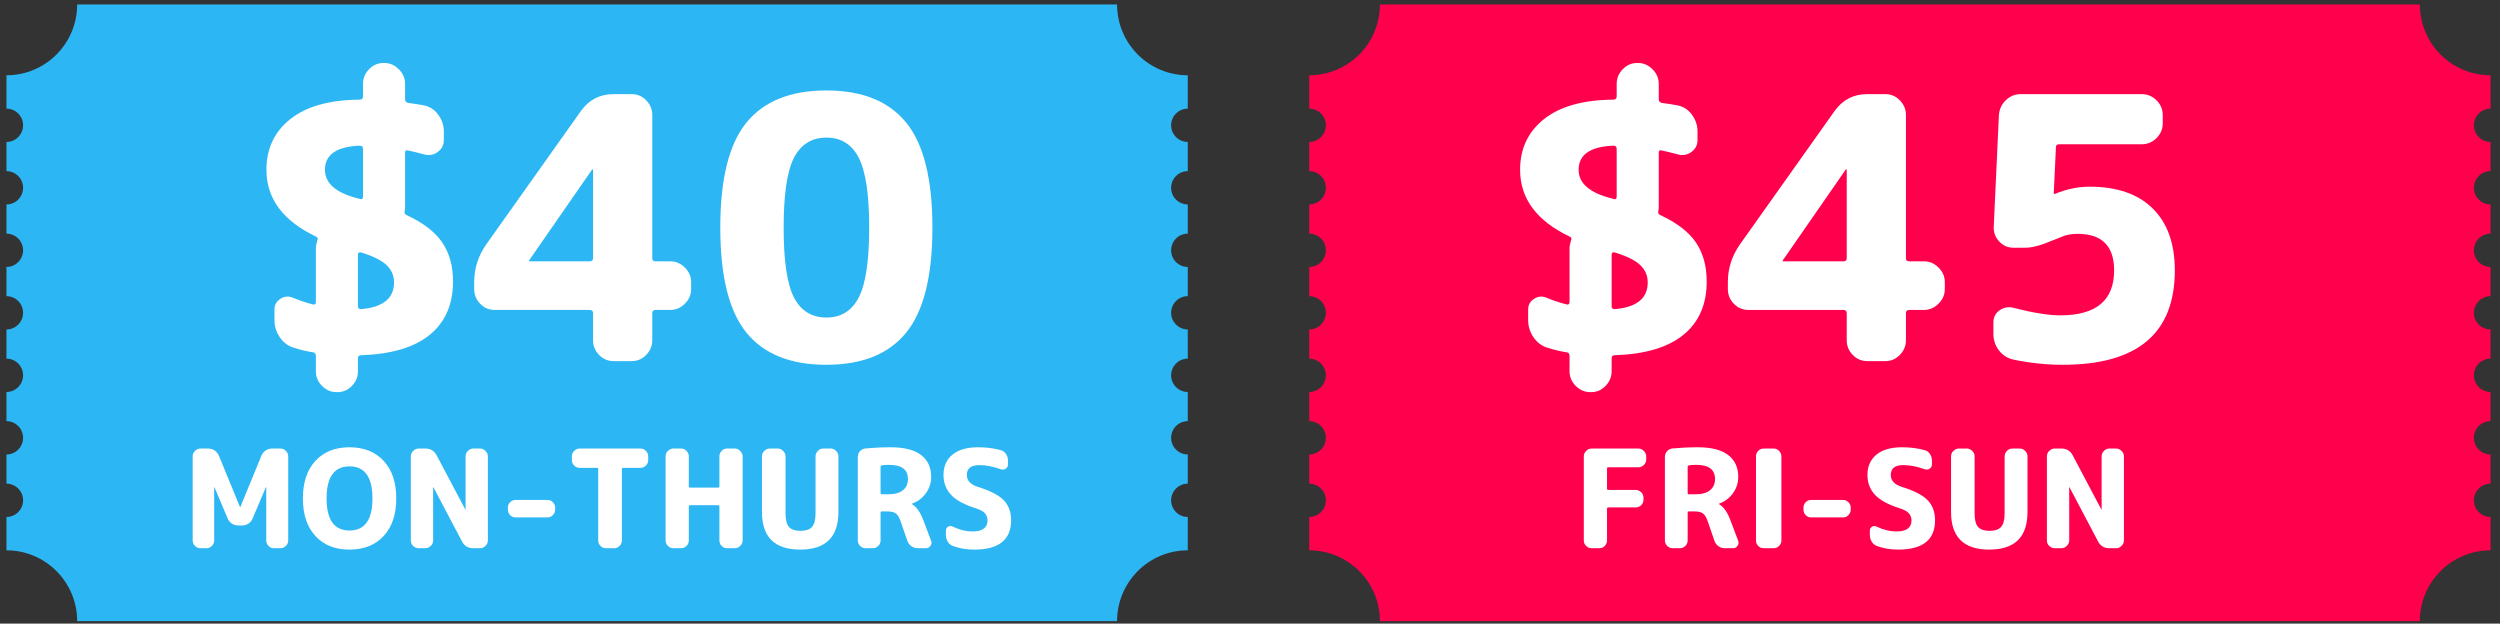 <svg xmlns="http://www.w3.org/2000/svg" xmlns:xlink="http://www.w3.org/1999/xlink" width="453" zoomAndPan="magnify" viewBox="0 0 339.75 84.75" height="113" preserveAspectRatio="xMidYMid meet" version="1.0"><rect x="0" y="0" width="339.75" height="84.75" fill="#333333" stroke="none"/><defs><g/><clipPath id="a62d453840"><path d="M 0.711 0.602 L 161.605 0.602 L 161.605 84.418 L 0.711 84.418 Z M 0.711 0.602 " clip-rule="nonzero"/></clipPath><clipPath id="b33da4bc93"><path d="M 177.754 0.602 L 338.648 0.602 L 338.648 84.418 L 177.754 84.418 Z M 177.754 0.602 " clip-rule="nonzero"/></clipPath></defs><g clip-path="url(#a62d453840)"><path fill="#2cb7f4" d="M 159.156 67.992 C 159.156 66.742 160.172 65.727 161.418 65.727 L 161.418 61.766 C 160.172 61.766 159.156 60.75 159.156 59.5 C 159.156 58.246 160.172 57.234 161.418 57.234 L 161.418 53.27 C 160.172 53.27 159.156 52.254 159.156 51.004 C 159.156 49.754 160.172 48.738 161.418 48.738 L 161.418 44.773 C 160.172 44.773 159.156 43.762 159.156 42.512 C 159.156 41.258 160.172 40.246 161.418 40.246 L 161.418 36.281 C 160.172 36.281 159.156 35.266 159.156 34.016 C 159.156 32.766 160.172 31.75 161.418 31.75 L 161.418 27.785 C 160.172 27.785 159.156 26.773 159.156 25.523 C 159.156 24.27 160.172 23.258 161.418 23.258 L 161.418 19.293 C 160.172 19.293 159.156 18.277 159.156 17.027 C 159.156 15.777 160.172 14.762 161.418 14.762 L 161.418 10.23 C 156.113 10.23 151.809 5.922 151.809 0.605 L 10.488 0.605 C 10.488 5.922 6.184 10.23 0.879 10.23 L 0.879 14.762 C 2.125 14.762 3.137 15.777 3.137 17.027 C 3.137 18.277 2.125 19.293 0.879 19.293 L 0.879 23.258 C 2.125 23.258 3.137 24.27 3.137 25.523 C 3.137 26.773 2.125 27.785 0.879 27.785 L 0.879 31.75 C 2.125 31.75 3.137 32.766 3.137 34.016 C 3.137 35.266 2.125 36.281 0.879 36.281 L 0.879 40.246 C 2.125 40.246 3.137 41.258 3.137 42.512 C 3.137 43.762 2.125 44.773 0.879 44.773 L 0.879 48.738 C 2.125 48.738 3.137 49.754 3.137 51.004 C 3.137 52.254 2.125 53.27 0.879 53.27 L 0.879 57.234 C 2.125 57.234 3.137 58.246 3.137 59.5 C 3.137 60.75 2.125 61.766 0.879 61.766 L 0.879 65.727 C 2.125 65.727 3.137 66.742 3.137 67.992 C 3.137 69.242 2.125 70.258 0.879 70.258 L 0.879 74.789 C 6.184 74.789 10.488 79.098 10.488 84.414 L 151.809 84.414 C 151.809 79.098 156.113 74.789 161.418 74.789 L 161.418 70.258 C 160.172 70.258 159.156 69.242 159.156 67.992 " fill-opacity="1" fill-rule="nonzero"/></g><g fill="#ffffff" fill-opacity="1"><g transform="translate(33.926, 49.074)"><g><path d="M 14.953 -29.281 C 11.805 -29.145 10.234 -28.051 10.234 -26 C 10.234 -24.176 11.707 -22.883 14.656 -22.125 C 14.695 -22.125 14.754 -22.113 14.828 -22.094 C 14.91 -22.07 14.973 -22.047 15.016 -22.016 C 15.273 -21.953 15.406 -22.066 15.406 -22.359 L 15.406 -28.828 C 15.406 -29.129 15.254 -29.281 14.953 -29.281 Z M 15.156 -7.062 C 18.133 -7.32 19.625 -8.531 19.625 -10.688 C 19.625 -11.613 19.285 -12.398 18.609 -13.047 C 17.93 -13.691 16.781 -14.266 15.156 -14.766 C 14.863 -14.828 14.719 -14.727 14.719 -14.469 L 14.719 -7.453 C 14.719 -7.191 14.863 -7.062 15.156 -7.062 Z M 9.047 -16.906 C 4.535 -19.051 2.281 -22.082 2.281 -26 C 2.281 -28.875 3.363 -31.172 5.531 -32.891 C 7.707 -34.617 10.848 -35.5 14.953 -35.531 C 15.254 -35.531 15.406 -35.68 15.406 -35.984 L 15.406 -37.672 C 15.406 -38.43 15.676 -39.094 16.219 -39.656 C 16.77 -40.227 17.426 -40.516 18.188 -40.516 L 18.297 -40.516 C 19.055 -40.516 19.719 -40.227 20.281 -39.656 C 20.844 -39.094 21.125 -38.43 21.125 -37.672 L 21.125 -35.594 C 21.125 -35.32 21.254 -35.156 21.516 -35.094 C 22.516 -34.957 23.242 -34.844 23.703 -34.75 C 24.504 -34.582 25.148 -34.156 25.641 -33.469 C 26.141 -32.789 26.391 -32.039 26.391 -31.219 L 26.391 -30.016 C 26.391 -29.359 26.113 -28.828 25.562 -28.422 C 25.02 -28.023 24.422 -27.91 23.766 -28.078 C 22.766 -28.348 22.016 -28.531 21.516 -28.625 C 21.254 -28.695 21.125 -28.598 21.125 -28.328 L 21.125 -20.969 C 21.125 -20.738 21.109 -20.578 21.078 -20.484 C 21.004 -20.18 21.066 -19.977 21.266 -19.875 C 23.555 -18.82 25.191 -17.57 26.172 -16.125 C 27.148 -14.688 27.641 -12.922 27.641 -10.828 C 27.641 -7.711 26.586 -5.297 24.484 -3.578 C 22.379 -1.859 19.254 -0.93 15.109 -0.797 C 14.848 -0.797 14.719 -0.645 14.719 -0.344 L 14.719 1.391 C 14.719 2.148 14.441 2.812 13.891 3.375 C 13.348 3.938 12.691 4.219 11.922 4.219 L 11.828 4.219 C 11.066 4.219 10.406 3.938 9.844 3.375 C 9.281 2.812 9 2.148 9 1.391 L 9 -0.703 C 9 -0.992 8.879 -1.156 8.641 -1.188 C 7.785 -1.32 6.926 -1.523 6.062 -1.797 C 5.27 -2.023 4.625 -2.492 4.125 -3.203 C 3.625 -3.922 3.375 -4.707 3.375 -5.562 L 3.375 -7.016 C 3.375 -7.641 3.645 -8.125 4.188 -8.469 C 4.738 -8.82 5.316 -8.863 5.922 -8.594 C 6.805 -8.227 7.695 -7.93 8.594 -7.703 C 8.863 -7.641 9 -7.754 9 -8.047 L 9 -15.312 C 9 -15.602 9.062 -15.953 9.188 -16.359 C 9.32 -16.617 9.273 -16.801 9.047 -16.906 Z M 9.047 -16.906 "/></g></g></g><g fill="#ffffff" fill-opacity="1"><g transform="translate(63.847, 49.074)"><g><path d="M 8.047 -13.672 L 8.047 -13.625 C 8.047 -13.582 8.066 -13.562 8.109 -13.562 L 16.297 -13.562 C 16.598 -13.562 16.75 -13.695 16.75 -13.969 L 16.75 -26 C 16.75 -26.031 16.734 -26.047 16.703 -26.047 C 16.629 -26.047 16.594 -26.031 16.594 -26 Z M 3.375 -6.953 C 2.613 -6.953 1.957 -7.234 1.406 -7.797 C 0.863 -8.359 0.594 -9.023 0.594 -9.797 L 0.594 -10.734 C 0.594 -12.586 1.141 -14.297 2.234 -15.859 L 15.109 -34 C 16.203 -35.52 17.676 -36.281 19.531 -36.281 L 22.016 -36.281 C 22.773 -36.281 23.426 -36 23.969 -35.438 C 24.52 -34.875 24.797 -34.211 24.797 -33.453 L 24.797 -13.969 C 24.797 -13.695 24.945 -13.562 25.25 -13.562 L 27.234 -13.562 C 27.992 -13.562 28.656 -13.281 29.219 -12.719 C 29.789 -12.156 30.078 -11.492 30.078 -10.734 L 30.078 -9.797 C 30.078 -9.023 29.789 -8.359 29.219 -7.797 C 28.656 -7.234 27.992 -6.953 27.234 -6.953 L 25.25 -6.953 C 24.945 -6.953 24.797 -6.805 24.797 -6.516 L 24.797 -2.828 C 24.797 -2.066 24.52 -1.406 23.969 -0.844 C 23.426 -0.281 22.773 0 22.016 0 L 19.531 0 C 18.77 0 18.113 -0.281 17.562 -0.844 C 17.02 -1.406 16.75 -2.066 16.75 -2.828 L 16.75 -6.516 C 16.75 -6.805 16.598 -6.953 16.297 -6.953 Z M 3.375 -6.953 "/></g></g></g><g fill="#ffffff" fill-opacity="1"><g transform="translate(96.153, 49.074)"><g><path d="M 20.547 -27.641 C 19.609 -29.461 18.145 -30.375 16.156 -30.375 C 14.164 -30.375 12.695 -29.461 11.75 -27.641 C 10.812 -25.816 10.344 -22.648 10.344 -18.141 C 10.344 -13.629 10.812 -10.461 11.75 -8.641 C 12.695 -6.828 14.164 -5.922 16.156 -5.922 C 18.145 -5.922 19.609 -6.828 20.547 -8.641 C 21.492 -10.461 21.969 -13.629 21.969 -18.141 C 21.969 -22.648 21.492 -25.816 20.547 -27.641 Z M 27 -3.875 C 24.633 -0.957 21.016 0.5 16.141 0.5 C 11.273 0.5 7.656 -0.957 5.281 -3.875 C 2.914 -6.789 1.734 -11.547 1.734 -18.141 C 1.734 -24.734 2.914 -29.488 5.281 -32.406 C 7.656 -35.32 11.273 -36.781 16.141 -36.781 C 21.016 -36.781 24.633 -35.32 27 -32.406 C 29.375 -29.488 30.562 -24.734 30.562 -18.141 C 30.562 -11.547 29.375 -6.789 27 -3.875 Z M 27 -3.875 "/></g></g></g><g clip-path="url(#b33da4bc93)"><path fill="#ff004d" d="M 336.203 67.992 C 336.203 66.742 337.215 65.727 338.465 65.727 L 338.465 61.766 C 337.215 61.766 336.203 60.75 336.203 59.5 C 336.203 58.246 337.215 57.234 338.465 57.234 L 338.465 53.27 C 337.215 53.27 336.203 52.254 336.203 51.004 C 336.203 49.754 337.215 48.738 338.465 48.738 L 338.465 44.773 C 337.215 44.773 336.203 43.762 336.203 42.512 C 336.203 41.258 337.215 40.246 338.465 40.246 L 338.465 36.281 C 337.215 36.281 336.203 35.266 336.203 34.016 C 336.203 32.766 337.215 31.75 338.465 31.75 L 338.465 27.785 C 337.215 27.785 336.203 26.773 336.203 25.523 C 336.203 24.27 337.215 23.258 338.465 23.258 L 338.465 19.293 C 337.215 19.293 336.203 18.277 336.203 17.027 C 336.203 15.777 337.215 14.762 338.465 14.762 L 338.465 10.23 C 333.156 10.23 328.855 5.922 328.855 0.605 L 187.531 0.605 C 187.531 5.922 183.23 10.23 177.922 10.23 L 177.922 14.762 C 179.172 14.762 180.184 15.777 180.184 17.027 C 180.184 18.277 179.172 19.293 177.922 19.293 L 177.922 23.258 C 179.172 23.258 180.184 24.27 180.184 25.523 C 180.184 26.773 179.172 27.785 177.922 27.785 L 177.922 31.75 C 179.172 31.75 180.184 32.766 180.184 34.016 C 180.184 35.266 179.172 36.281 177.922 36.281 L 177.922 40.246 C 179.172 40.246 180.184 41.258 180.184 42.512 C 180.184 43.762 179.172 44.773 177.922 44.773 L 177.922 48.738 C 179.172 48.738 180.184 49.754 180.184 51.004 C 180.184 52.254 179.172 53.27 177.922 53.27 L 177.922 57.234 C 179.172 57.234 180.184 58.246 180.184 59.5 C 180.184 60.75 179.172 61.766 177.922 61.766 L 177.922 65.727 C 179.172 65.727 180.184 66.742 180.184 67.992 C 180.184 69.242 179.172 70.258 177.922 70.258 L 177.922 74.789 C 183.23 74.789 187.531 79.098 187.531 84.414 L 328.855 84.414 C 328.855 79.098 333.156 74.789 338.465 74.789 L 338.465 70.258 C 337.215 70.258 336.203 69.242 336.203 67.992 " fill-opacity="1" fill-rule="nonzero"/></g><g fill="#ffffff" fill-opacity="1"><g transform="translate(204.301, 49.074)"><g><path d="M 14.953 -29.281 C 11.805 -29.145 10.234 -28.051 10.234 -26 C 10.234 -24.176 11.707 -22.883 14.656 -22.125 C 14.695 -22.125 14.754 -22.113 14.828 -22.094 C 14.91 -22.07 14.973 -22.047 15.016 -22.016 C 15.273 -21.953 15.406 -22.066 15.406 -22.359 L 15.406 -28.828 C 15.406 -29.129 15.254 -29.281 14.953 -29.281 Z M 15.156 -7.062 C 18.133 -7.32 19.625 -8.531 19.625 -10.688 C 19.625 -11.613 19.285 -12.398 18.609 -13.047 C 17.93 -13.691 16.781 -14.266 15.156 -14.766 C 14.863 -14.828 14.719 -14.727 14.719 -14.469 L 14.719 -7.453 C 14.719 -7.191 14.863 -7.062 15.156 -7.062 Z M 9.047 -16.906 C 4.535 -19.051 2.281 -22.082 2.281 -26 C 2.281 -28.875 3.363 -31.172 5.531 -32.891 C 7.707 -34.617 10.848 -35.5 14.953 -35.531 C 15.254 -35.531 15.406 -35.68 15.406 -35.984 L 15.406 -37.672 C 15.406 -38.43 15.676 -39.094 16.219 -39.656 C 16.77 -40.227 17.426 -40.516 18.188 -40.516 L 18.297 -40.516 C 19.055 -40.516 19.719 -40.227 20.281 -39.656 C 20.844 -39.094 21.125 -38.43 21.125 -37.672 L 21.125 -35.594 C 21.125 -35.32 21.254 -35.156 21.516 -35.094 C 22.516 -34.957 23.242 -34.844 23.703 -34.75 C 24.504 -34.582 25.148 -34.156 25.641 -33.469 C 26.141 -32.789 26.391 -32.039 26.391 -31.219 L 26.391 -30.016 C 26.391 -29.359 26.113 -28.828 25.562 -28.422 C 25.02 -28.023 24.422 -27.91 23.766 -28.078 C 22.766 -28.348 22.016 -28.531 21.516 -28.625 C 21.254 -28.695 21.125 -28.598 21.125 -28.328 L 21.125 -20.969 C 21.125 -20.738 21.109 -20.578 21.078 -20.484 C 21.004 -20.18 21.066 -19.977 21.266 -19.875 C 23.555 -18.82 25.191 -17.57 26.172 -16.125 C 27.148 -14.688 27.641 -12.922 27.641 -10.828 C 27.641 -7.711 26.586 -5.297 24.484 -3.578 C 22.379 -1.859 19.254 -0.93 15.109 -0.797 C 14.848 -0.797 14.719 -0.645 14.719 -0.344 L 14.719 1.391 C 14.719 2.148 14.441 2.812 13.891 3.375 C 13.348 3.938 12.691 4.219 11.922 4.219 L 11.828 4.219 C 11.066 4.219 10.406 3.938 9.844 3.375 C 9.281 2.812 9 2.148 9 1.391 L 9 -0.703 C 9 -0.992 8.879 -1.156 8.641 -1.188 C 7.785 -1.32 6.926 -1.523 6.062 -1.797 C 5.27 -2.023 4.625 -2.492 4.125 -3.203 C 3.625 -3.922 3.375 -4.707 3.375 -5.562 L 3.375 -7.016 C 3.375 -7.641 3.645 -8.125 4.188 -8.469 C 4.738 -8.82 5.316 -8.863 5.922 -8.594 C 6.805 -8.227 7.695 -7.93 8.594 -7.703 C 8.863 -7.641 9 -7.754 9 -8.047 L 9 -15.312 C 9 -15.602 9.062 -15.953 9.188 -16.359 C 9.32 -16.617 9.273 -16.801 9.047 -16.906 Z M 9.047 -16.906 "/></g></g></g><g fill="#ffffff" fill-opacity="1"><g transform="translate(234.221, 49.074)"><g><path d="M 8.047 -13.672 L 8.047 -13.625 C 8.047 -13.582 8.066 -13.562 8.109 -13.562 L 16.297 -13.562 C 16.598 -13.562 16.75 -13.695 16.75 -13.969 L 16.75 -26 C 16.75 -26.031 16.734 -26.047 16.703 -26.047 C 16.629 -26.047 16.594 -26.031 16.594 -26 Z M 3.375 -6.953 C 2.613 -6.953 1.957 -7.234 1.406 -7.797 C 0.863 -8.359 0.594 -9.023 0.594 -9.797 L 0.594 -10.734 C 0.594 -12.586 1.141 -14.297 2.234 -15.859 L 15.109 -34 C 16.203 -35.52 17.676 -36.281 19.531 -36.281 L 22.016 -36.281 C 22.773 -36.281 23.426 -36 23.969 -35.438 C 24.52 -34.875 24.797 -34.211 24.797 -33.453 L 24.797 -13.969 C 24.797 -13.695 24.945 -13.562 25.25 -13.562 L 27.234 -13.562 C 27.992 -13.562 28.656 -13.281 29.219 -12.719 C 29.789 -12.156 30.078 -11.492 30.078 -10.734 L 30.078 -9.797 C 30.078 -9.023 29.789 -8.359 29.219 -7.797 C 28.656 -7.234 27.992 -6.953 27.234 -6.953 L 25.25 -6.953 C 24.945 -6.953 24.797 -6.805 24.797 -6.516 L 24.797 -2.828 C 24.797 -2.066 24.52 -1.406 23.969 -0.844 C 23.426 -0.281 22.773 0 22.016 0 L 19.531 0 C 18.77 0 18.113 -0.281 17.562 -0.844 C 17.02 -1.406 16.75 -2.066 16.75 -2.828 L 16.75 -6.516 C 16.75 -6.805 16.598 -6.953 16.297 -6.953 Z M 3.375 -6.953 "/></g></g></g><g fill="#ffffff" fill-opacity="1"><g transform="translate(266.527, 49.074)"><g><path d="M 7.109 -0.203 C 6.316 -0.367 5.66 -0.781 5.141 -1.438 C 4.629 -2.102 4.375 -2.867 4.375 -3.734 L 4.375 -5.266 C 4.375 -5.961 4.656 -6.508 5.219 -6.906 C 5.781 -7.301 6.395 -7.414 7.062 -7.25 C 9.738 -6.562 11.875 -6.219 13.469 -6.219 C 18.344 -6.219 20.781 -8.254 20.781 -12.328 C 20.781 -15.641 19.125 -17.297 15.812 -17.297 C 15.039 -17.297 14.375 -17.18 13.812 -16.953 C 13.613 -16.879 13.207 -16.719 12.594 -16.469 C 11.988 -16.227 11.523 -16.047 11.203 -15.922 C 10.891 -15.805 10.492 -15.691 10.016 -15.578 C 9.535 -15.461 9.078 -15.406 8.641 -15.406 L 7.109 -15.406 C 6.348 -15.406 5.703 -15.688 5.172 -16.25 C 4.641 -16.812 4.391 -17.473 4.422 -18.234 L 5.125 -33.453 C 5.188 -34.242 5.5 -34.91 6.062 -35.453 C 6.625 -36.004 7.305 -36.281 8.109 -36.281 L 24.547 -36.281 C 25.316 -36.281 25.984 -36 26.547 -35.438 C 27.109 -34.875 27.391 -34.211 27.391 -33.453 L 27.391 -32.312 C 27.391 -31.539 27.109 -30.875 26.547 -30.312 C 25.984 -29.75 25.316 -29.469 24.547 -29.469 L 13.328 -29.469 C 13.023 -29.469 12.875 -29.336 12.875 -29.078 L 12.578 -22.766 C 12.578 -22.734 12.594 -22.719 12.625 -22.719 L 12.719 -22.719 C 14.312 -23.375 15.891 -23.703 17.453 -23.703 C 21.16 -23.703 24.016 -22.719 26.016 -20.75 C 28.023 -18.781 29.031 -15.973 29.031 -12.328 C 29.031 -3.773 23.957 0.5 13.812 0.5 C 11.594 0.5 9.359 0.266 7.109 -0.203 Z M 7.109 -0.203 "/></g></g></g><g fill="#ffffff" fill-opacity="1"><g transform="translate(213.833, 74.503)"><g><path d="M 2.469 0 C 2.188 0 1.938 -0.102 1.719 -0.312 C 1.508 -0.52 1.406 -0.77 1.406 -1.062 L 1.406 -12.484 C 1.406 -12.766 1.508 -13.008 1.719 -13.219 C 1.938 -13.438 2.188 -13.547 2.469 -13.547 L 8.828 -13.547 C 9.109 -13.547 9.352 -13.438 9.562 -13.219 C 9.781 -13.008 9.891 -12.766 9.891 -12.484 L 9.891 -12.062 C 9.891 -11.77 9.781 -11.52 9.562 -11.312 C 9.352 -11.102 9.109 -11 8.828 -11 L 4.734 -11 C 4.617 -11 4.562 -10.945 4.562 -10.844 L 4.562 -8.094 C 4.562 -7.977 4.617 -7.922 4.734 -7.922 L 8.453 -7.922 C 8.742 -7.922 8.992 -7.816 9.203 -7.609 C 9.41 -7.41 9.516 -7.164 9.516 -6.875 L 9.516 -6.578 C 9.516 -6.297 9.41 -6.051 9.203 -5.844 C 8.992 -5.645 8.742 -5.547 8.453 -5.547 L 4.734 -5.547 C 4.617 -5.547 4.562 -5.488 4.562 -5.375 L 4.562 -1.062 C 4.562 -0.77 4.457 -0.52 4.25 -0.312 C 4.051 -0.102 3.812 0 3.531 0 Z M 2.469 0 "/></g></g></g><g fill="#ffffff" fill-opacity="1"><g transform="translate(224.854, 74.503)"><g><path d="M 4.5 -11.047 L 4.5 -7.5 C 4.5 -7.383 4.551 -7.328 4.656 -7.328 L 5.547 -7.328 C 6.41 -7.328 7.07 -7.508 7.531 -7.875 C 7.988 -8.238 8.219 -8.75 8.219 -9.406 C 8.219 -10.688 7.367 -11.328 5.672 -11.328 C 5.285 -11.328 4.953 -11.305 4.672 -11.266 C 4.555 -11.234 4.5 -11.16 4.5 -11.047 Z M 2.469 0 C 2.188 0 1.938 -0.102 1.719 -0.312 C 1.508 -0.52 1.406 -0.77 1.406 -1.062 L 1.406 -12.391 C 1.406 -12.703 1.504 -12.969 1.703 -13.188 C 1.91 -13.406 2.164 -13.531 2.469 -13.562 C 3.57 -13.664 4.703 -13.719 5.859 -13.719 C 7.711 -13.719 9.094 -13.367 10 -12.672 C 10.914 -11.973 11.375 -10.984 11.375 -9.703 C 11.375 -8.867 11.129 -8.117 10.641 -7.453 C 10.16 -6.797 9.531 -6.328 8.75 -6.047 C 8.738 -6.047 8.734 -6.039 8.734 -6.031 C 8.734 -6 8.742 -5.984 8.766 -5.984 C 9.379 -5.641 9.895 -4.91 10.312 -3.797 L 11.375 -0.984 C 11.457 -0.742 11.422 -0.52 11.266 -0.312 C 11.117 -0.102 10.926 0 10.688 0 L 9.547 0 C 9.223 0 8.93 -0.094 8.672 -0.281 C 8.422 -0.469 8.242 -0.707 8.141 -1 L 7.219 -3.672 C 7.039 -4.191 6.828 -4.539 6.578 -4.719 C 6.336 -4.906 5.957 -5 5.438 -5 L 4.656 -5 C 4.551 -5 4.5 -4.945 4.5 -4.844 L 4.5 -1.062 C 4.5 -0.77 4.395 -0.52 4.188 -0.312 C 3.977 -0.102 3.734 0 3.453 0 Z M 2.469 0 "/></g></g></g><g fill="#ffffff" fill-opacity="1"><g transform="translate(236.951, 74.503)"><g><path d="M 2.719 0 C 2.438 0 2.191 -0.102 1.984 -0.312 C 1.785 -0.52 1.688 -0.77 1.688 -1.062 L 1.688 -12.484 C 1.688 -12.766 1.785 -13.008 1.984 -13.219 C 2.191 -13.438 2.438 -13.547 2.719 -13.547 L 4.094 -13.547 C 4.383 -13.547 4.629 -13.438 4.828 -13.219 C 5.035 -13.008 5.141 -12.766 5.141 -12.484 L 5.141 -1.062 C 5.141 -0.77 5.035 -0.52 4.828 -0.312 C 4.629 -0.102 4.383 0 4.094 0 Z M 2.719 0 "/></g></g></g><g fill="#ffffff" fill-opacity="1"><g transform="translate(243.779, 74.503)"><g><path d="M 2.359 -4.188 C 2.066 -4.188 1.816 -4.289 1.609 -4.5 C 1.41 -4.719 1.312 -4.969 1.312 -5.25 L 1.312 -5.516 C 1.312 -5.797 1.41 -6.039 1.609 -6.25 C 1.816 -6.457 2.066 -6.562 2.359 -6.562 L 6.703 -6.562 C 6.984 -6.562 7.223 -6.457 7.422 -6.25 C 7.629 -6.039 7.734 -5.797 7.734 -5.516 L 7.734 -5.25 C 7.734 -4.969 7.629 -4.719 7.422 -4.5 C 7.223 -4.289 6.984 -4.188 6.703 -4.188 Z M 2.359 -4.188 "/></g></g></g><g fill="#ffffff" fill-opacity="1"><g transform="translate(252.833, 74.503)"><g><path d="M 5.359 -5.422 C 3.797 -5.91 2.672 -6.52 1.984 -7.25 C 1.297 -7.988 0.953 -8.891 0.953 -9.953 C 0.953 -11.117 1.352 -12.035 2.156 -12.703 C 2.969 -13.379 4.129 -13.719 5.641 -13.719 C 6.773 -13.719 7.805 -13.586 8.734 -13.328 C 9.035 -13.242 9.273 -13.066 9.453 -12.797 C 9.629 -12.535 9.719 -12.242 9.719 -11.922 L 9.719 -11.391 C 9.719 -11.141 9.613 -10.945 9.406 -10.812 C 9.195 -10.676 8.973 -10.648 8.734 -10.734 C 7.68 -11.109 6.711 -11.297 5.828 -11.297 C 4.691 -11.297 4.125 -10.848 4.125 -9.953 C 4.125 -9.203 4.613 -8.664 5.594 -8.344 C 7.301 -7.82 8.484 -7.211 9.141 -6.516 C 9.805 -5.828 10.141 -4.922 10.141 -3.797 C 10.141 -1.141 8.469 0.188 5.125 0.188 C 4.062 0.188 3.094 0.02 2.219 -0.312 C 1.926 -0.426 1.695 -0.617 1.531 -0.891 C 1.363 -1.172 1.281 -1.477 1.281 -1.812 L 1.281 -2.406 C 1.281 -2.633 1.379 -2.805 1.578 -2.922 C 1.773 -3.035 1.973 -3.047 2.172 -2.953 C 3.078 -2.504 4 -2.281 4.938 -2.281 C 5.594 -2.281 6.086 -2.406 6.422 -2.656 C 6.766 -2.914 6.938 -3.281 6.938 -3.75 C 6.938 -4.156 6.816 -4.488 6.578 -4.75 C 6.348 -5.008 5.941 -5.234 5.359 -5.422 Z M 5.359 -5.422 "/></g></g></g><g fill="#ffffff" fill-opacity="1"><g transform="translate(263.928, 74.503)"><g><path d="M 11.609 -4.922 C 11.609 -1.516 9.875 0.188 6.406 0.188 C 2.945 0.188 1.219 -1.516 1.219 -4.922 L 1.219 -12.484 C 1.219 -12.766 1.32 -13.008 1.531 -13.219 C 1.75 -13.438 2 -13.547 2.281 -13.547 L 3.359 -13.547 C 3.641 -13.547 3.883 -13.438 4.094 -13.219 C 4.312 -13.008 4.422 -12.766 4.422 -12.484 L 4.422 -4.688 C 4.422 -3.852 4.578 -3.254 4.891 -2.891 C 5.211 -2.535 5.734 -2.359 6.453 -2.359 C 7.172 -2.359 7.691 -2.535 8.016 -2.891 C 8.336 -3.254 8.5 -3.852 8.5 -4.688 L 8.5 -12.484 C 8.5 -12.766 8.602 -13.008 8.812 -13.219 C 9.02 -13.438 9.266 -13.547 9.547 -13.547 L 10.547 -13.547 C 10.836 -13.547 11.086 -13.438 11.297 -13.219 C 11.504 -13.008 11.609 -12.766 11.609 -12.484 Z M 11.609 -4.922 "/></g></g></g><g fill="#ffffff" fill-opacity="1"><g transform="translate(276.767, 74.503)"><g><path d="M 2.469 0 C 2.188 0 1.938 -0.102 1.719 -0.312 C 1.508 -0.52 1.406 -0.77 1.406 -1.062 L 1.406 -12.484 C 1.406 -12.766 1.508 -13.008 1.719 -13.219 C 1.938 -13.438 2.188 -13.547 2.469 -13.547 L 3.375 -13.547 C 4.082 -13.547 4.598 -13.234 4.922 -12.609 L 8.812 -5.25 C 8.812 -5.238 8.816 -5.234 8.828 -5.234 C 8.836 -5.234 8.844 -5.238 8.844 -5.25 L 8.844 -12.484 C 8.844 -12.766 8.945 -13.008 9.156 -13.219 C 9.375 -13.438 9.625 -13.547 9.906 -13.547 L 10.812 -13.547 C 11.094 -13.547 11.336 -13.438 11.547 -13.219 C 11.766 -13.008 11.875 -12.766 11.875 -12.484 L 11.875 -1.062 C 11.875 -0.77 11.766 -0.52 11.547 -0.312 C 11.336 -0.102 11.094 0 10.812 0 L 9.906 0 C 9.195 0 8.68 -0.305 8.359 -0.922 L 4.469 -8.297 C 4.469 -8.305 4.461 -8.312 4.453 -8.312 C 4.441 -8.312 4.438 -8.305 4.438 -8.297 L 4.438 -1.062 C 4.438 -0.77 4.328 -0.52 4.109 -0.312 C 3.898 -0.102 3.656 0 3.375 0 Z M 2.469 0 "/></g></g></g><g fill="#ffffff" fill-opacity="1"><g transform="translate(24.778, 74.503)"><g><path d="M 2.469 0 C 2.188 0 1.938 -0.102 1.719 -0.312 C 1.508 -0.52 1.406 -0.77 1.406 -1.062 L 1.406 -12.484 C 1.406 -12.766 1.508 -13.008 1.719 -13.219 C 1.938 -13.438 2.188 -13.547 2.469 -13.547 L 3.531 -13.547 C 3.844 -13.547 4.129 -13.457 4.391 -13.281 C 4.648 -13.102 4.844 -12.867 4.969 -12.578 L 7.844 -5.578 C 7.844 -5.566 7.848 -5.562 7.859 -5.562 C 7.867 -5.562 7.875 -5.566 7.875 -5.578 L 10.75 -12.578 C 10.875 -12.867 11.066 -13.102 11.328 -13.281 C 11.586 -13.457 11.879 -13.547 12.203 -13.547 L 13.328 -13.547 C 13.617 -13.547 13.867 -13.438 14.078 -13.219 C 14.285 -13.008 14.391 -12.766 14.391 -12.484 L 14.391 -1.062 C 14.391 -0.77 14.285 -0.52 14.078 -0.312 C 13.867 -0.102 13.617 0 13.328 0 L 12.438 0 C 12.156 0 11.91 -0.102 11.703 -0.312 C 11.504 -0.52 11.406 -0.77 11.406 -1.062 L 11.406 -8.266 C 11.406 -8.285 11.398 -8.297 11.391 -8.297 C 11.359 -8.297 11.344 -8.285 11.344 -8.266 L 9.562 -4.062 C 9.445 -3.758 9.254 -3.52 8.984 -3.344 C 8.723 -3.176 8.43 -3.094 8.109 -3.094 L 7.625 -3.094 C 7.301 -3.094 7.004 -3.176 6.734 -3.344 C 6.473 -3.52 6.281 -3.758 6.156 -4.062 L 4.375 -8.266 C 4.375 -8.285 4.363 -8.297 4.344 -8.297 C 4.332 -8.297 4.328 -8.285 4.328 -8.266 L 4.328 -1.062 C 4.328 -0.77 4.223 -0.52 4.016 -0.312 C 3.805 -0.102 3.562 0 3.281 0 Z M 2.469 0 "/></g></g></g><g fill="#ffffff" fill-opacity="1"><g transform="translate(40.586, 74.503)"><g><path d="M 10.031 -6.766 C 10.031 -9.672 8.988 -11.125 6.906 -11.125 C 4.832 -11.125 3.797 -9.672 3.797 -6.766 C 3.797 -3.859 4.832 -2.406 6.906 -2.406 C 8.988 -2.406 10.031 -3.859 10.031 -6.766 Z M 11.547 -1.656 C 10.41 -0.426 8.863 0.188 6.906 0.188 C 4.957 0.188 3.414 -0.426 2.281 -1.656 C 1.145 -2.883 0.578 -4.586 0.578 -6.766 C 0.578 -8.941 1.145 -10.645 2.281 -11.875 C 3.414 -13.102 4.957 -13.719 6.906 -13.719 C 8.863 -13.719 10.41 -13.102 11.547 -11.875 C 12.691 -10.645 13.266 -8.941 13.266 -6.766 C 13.266 -4.586 12.691 -2.883 11.547 -1.656 Z M 11.547 -1.656 "/></g></g></g><g fill="#ffffff" fill-opacity="1"><g transform="translate(54.427, 74.503)"><g><path d="M 2.469 0 C 2.188 0 1.938 -0.102 1.719 -0.312 C 1.508 -0.52 1.406 -0.77 1.406 -1.062 L 1.406 -12.484 C 1.406 -12.766 1.508 -13.008 1.719 -13.219 C 1.938 -13.438 2.188 -13.547 2.469 -13.547 L 3.375 -13.547 C 4.082 -13.547 4.598 -13.234 4.922 -12.609 L 8.812 -5.25 C 8.812 -5.238 8.816 -5.234 8.828 -5.234 C 8.836 -5.234 8.844 -5.238 8.844 -5.25 L 8.844 -12.484 C 8.844 -12.766 8.945 -13.008 9.156 -13.219 C 9.375 -13.438 9.625 -13.547 9.906 -13.547 L 10.812 -13.547 C 11.094 -13.547 11.336 -13.438 11.547 -13.219 C 11.766 -13.008 11.875 -12.766 11.875 -12.484 L 11.875 -1.062 C 11.875 -0.77 11.766 -0.52 11.547 -0.312 C 11.336 -0.102 11.094 0 10.812 0 L 9.906 0 C 9.195 0 8.68 -0.305 8.359 -0.922 L 4.469 -8.297 C 4.469 -8.305 4.461 -8.312 4.453 -8.312 C 4.441 -8.312 4.438 -8.305 4.438 -8.297 L 4.438 -1.062 C 4.438 -0.77 4.328 -0.52 4.109 -0.312 C 3.898 -0.102 3.656 0 3.375 0 Z M 2.469 0 "/></g></g></g><g fill="#ffffff" fill-opacity="1"><g transform="translate(67.711, 74.503)"><g><path d="M 2.359 -4.188 C 2.066 -4.188 1.816 -4.289 1.609 -4.5 C 1.41 -4.719 1.312 -4.969 1.312 -5.25 L 1.312 -5.516 C 1.312 -5.797 1.41 -6.039 1.609 -6.25 C 1.816 -6.457 2.066 -6.562 2.359 -6.562 L 6.703 -6.562 C 6.984 -6.562 7.223 -6.457 7.422 -6.25 C 7.629 -6.039 7.734 -5.797 7.734 -5.516 L 7.734 -5.25 C 7.734 -4.969 7.629 -4.719 7.422 -4.5 C 7.223 -4.289 6.984 -4.188 6.703 -4.188 Z M 2.359 -4.188 "/></g></g></g><g fill="#ffffff" fill-opacity="1"><g transform="translate(76.765, 74.503)"><g><path d="M 2 -10.922 C 1.719 -10.922 1.473 -11.023 1.266 -11.234 C 1.055 -11.441 0.953 -11.691 0.953 -11.984 L 0.953 -12.484 C 0.953 -12.766 1.055 -13.008 1.266 -13.219 C 1.473 -13.438 1.719 -13.547 2 -13.547 L 10.281 -13.547 C 10.562 -13.547 10.805 -13.438 11.016 -13.219 C 11.223 -13.008 11.328 -12.766 11.328 -12.484 L 11.328 -11.984 C 11.328 -11.691 11.223 -11.441 11.016 -11.234 C 10.805 -11.023 10.562 -10.922 10.281 -10.922 L 7.906 -10.922 C 7.801 -10.922 7.75 -10.875 7.75 -10.781 L 7.75 -1.062 C 7.75 -0.77 7.645 -0.52 7.438 -0.312 C 7.227 -0.102 6.984 0 6.703 0 L 5.578 0 C 5.297 0 5.051 -0.102 4.844 -0.312 C 4.633 -0.52 4.531 -0.77 4.531 -1.062 L 4.531 -10.781 C 4.531 -10.875 4.477 -10.922 4.375 -10.922 Z M 2 -10.922 "/></g></g></g><g fill="#ffffff" fill-opacity="1"><g transform="translate(89.048, 74.503)"><g><path d="M 2.469 0 C 2.188 0 1.938 -0.102 1.719 -0.312 C 1.508 -0.52 1.406 -0.77 1.406 -1.062 L 1.406 -12.484 C 1.406 -12.766 1.508 -13.008 1.719 -13.219 C 1.938 -13.438 2.188 -13.547 2.469 -13.547 L 3.531 -13.547 C 3.812 -13.547 4.051 -13.438 4.25 -13.219 C 4.457 -13.008 4.562 -12.766 4.562 -12.484 L 4.562 -8.406 C 4.562 -8.289 4.617 -8.234 4.734 -8.234 L 8.547 -8.234 C 8.66 -8.234 8.719 -8.289 8.719 -8.406 L 8.719 -12.484 C 8.719 -12.766 8.816 -13.008 9.016 -13.219 C 9.223 -13.438 9.469 -13.547 9.75 -13.547 L 10.812 -13.547 C 11.094 -13.547 11.336 -13.438 11.547 -13.219 C 11.766 -13.008 11.875 -12.766 11.875 -12.484 L 11.875 -1.062 C 11.875 -0.77 11.766 -0.52 11.547 -0.312 C 11.336 -0.102 11.094 0 10.812 0 L 9.75 0 C 9.469 0 9.223 -0.102 9.016 -0.312 C 8.816 -0.52 8.719 -0.77 8.719 -1.062 L 8.719 -5.688 C 8.719 -5.789 8.66 -5.844 8.547 -5.844 L 4.734 -5.844 C 4.617 -5.844 4.562 -5.789 4.562 -5.688 L 4.562 -1.062 C 4.562 -0.77 4.457 -0.52 4.25 -0.312 C 4.051 -0.102 3.812 0 3.531 0 Z M 2.469 0 "/></g></g></g><g fill="#ffffff" fill-opacity="1"><g transform="translate(102.332, 74.503)"><g><path d="M 11.609 -4.922 C 11.609 -1.516 9.875 0.188 6.406 0.188 C 2.945 0.188 1.219 -1.516 1.219 -4.922 L 1.219 -12.484 C 1.219 -12.766 1.32 -13.008 1.531 -13.219 C 1.75 -13.438 2 -13.547 2.281 -13.547 L 3.359 -13.547 C 3.641 -13.547 3.883 -13.438 4.094 -13.219 C 4.312 -13.008 4.422 -12.766 4.422 -12.484 L 4.422 -4.688 C 4.422 -3.852 4.578 -3.254 4.891 -2.891 C 5.211 -2.535 5.734 -2.359 6.453 -2.359 C 7.172 -2.359 7.691 -2.535 8.016 -2.891 C 8.336 -3.254 8.5 -3.852 8.5 -4.688 L 8.5 -12.484 C 8.5 -12.766 8.602 -13.008 8.812 -13.219 C 9.02 -13.438 9.266 -13.547 9.547 -13.547 L 10.547 -13.547 C 10.836 -13.547 11.086 -13.438 11.297 -13.219 C 11.504 -13.008 11.609 -12.766 11.609 -12.484 Z M 11.609 -4.922 "/></g></g></g><g fill="#ffffff" fill-opacity="1"><g transform="translate(115.171, 74.503)"><g><path d="M 4.5 -11.047 L 4.5 -7.5 C 4.5 -7.383 4.551 -7.328 4.656 -7.328 L 5.547 -7.328 C 6.41 -7.328 7.07 -7.508 7.531 -7.875 C 7.988 -8.238 8.219 -8.75 8.219 -9.406 C 8.219 -10.688 7.367 -11.328 5.672 -11.328 C 5.285 -11.328 4.953 -11.305 4.672 -11.266 C 4.555 -11.234 4.5 -11.16 4.5 -11.047 Z M 2.469 0 C 2.188 0 1.938 -0.102 1.719 -0.312 C 1.508 -0.52 1.406 -0.77 1.406 -1.062 L 1.406 -12.391 C 1.406 -12.703 1.504 -12.969 1.703 -13.188 C 1.91 -13.406 2.164 -13.531 2.469 -13.562 C 3.57 -13.664 4.703 -13.719 5.859 -13.719 C 7.711 -13.719 9.094 -13.367 10 -12.672 C 10.914 -11.973 11.375 -10.984 11.375 -9.703 C 11.375 -8.867 11.129 -8.117 10.641 -7.453 C 10.16 -6.797 9.531 -6.328 8.75 -6.047 C 8.738 -6.047 8.734 -6.039 8.734 -6.031 C 8.734 -6 8.742 -5.984 8.766 -5.984 C 9.379 -5.641 9.895 -4.91 10.312 -3.797 L 11.375 -0.984 C 11.457 -0.742 11.422 -0.52 11.266 -0.312 C 11.117 -0.102 10.926 0 10.688 0 L 9.547 0 C 9.223 0 8.93 -0.094 8.672 -0.281 C 8.422 -0.469 8.242 -0.707 8.141 -1 L 7.219 -3.672 C 7.039 -4.191 6.828 -4.539 6.578 -4.719 C 6.336 -4.906 5.957 -5 5.438 -5 L 4.656 -5 C 4.551 -5 4.5 -4.945 4.5 -4.844 L 4.5 -1.062 C 4.5 -0.77 4.395 -0.52 4.188 -0.312 C 3.977 -0.102 3.734 0 3.453 0 Z M 2.469 0 "/></g></g></g><g fill="#ffffff" fill-opacity="1"><g transform="translate(127.268, 74.503)"><g><path d="M 5.359 -5.422 C 3.797 -5.91 2.672 -6.52 1.984 -7.25 C 1.297 -7.988 0.953 -8.891 0.953 -9.953 C 0.953 -11.117 1.352 -12.035 2.156 -12.703 C 2.969 -13.379 4.129 -13.719 5.641 -13.719 C 6.773 -13.719 7.805 -13.586 8.734 -13.328 C 9.035 -13.242 9.273 -13.066 9.453 -12.797 C 9.629 -12.535 9.719 -12.242 9.719 -11.922 L 9.719 -11.391 C 9.719 -11.141 9.613 -10.945 9.406 -10.812 C 9.195 -10.676 8.973 -10.648 8.734 -10.734 C 7.68 -11.109 6.711 -11.297 5.828 -11.297 C 4.691 -11.297 4.125 -10.848 4.125 -9.953 C 4.125 -9.203 4.613 -8.664 5.594 -8.344 C 7.301 -7.82 8.484 -7.211 9.141 -6.516 C 9.805 -5.828 10.141 -4.922 10.141 -3.797 C 10.141 -1.141 8.469 0.188 5.125 0.188 C 4.062 0.188 3.094 0.02 2.219 -0.312 C 1.926 -0.426 1.695 -0.617 1.531 -0.891 C 1.363 -1.172 1.281 -1.477 1.281 -1.812 L 1.281 -2.406 C 1.281 -2.633 1.379 -2.805 1.578 -2.922 C 1.773 -3.035 1.973 -3.047 2.172 -2.953 C 3.078 -2.504 4 -2.281 4.938 -2.281 C 5.594 -2.281 6.086 -2.406 6.422 -2.656 C 6.766 -2.914 6.938 -3.281 6.938 -3.75 C 6.938 -4.156 6.816 -4.488 6.578 -4.75 C 6.348 -5.008 5.941 -5.234 5.359 -5.422 Z M 5.359 -5.422 "/></g></g></g></svg>